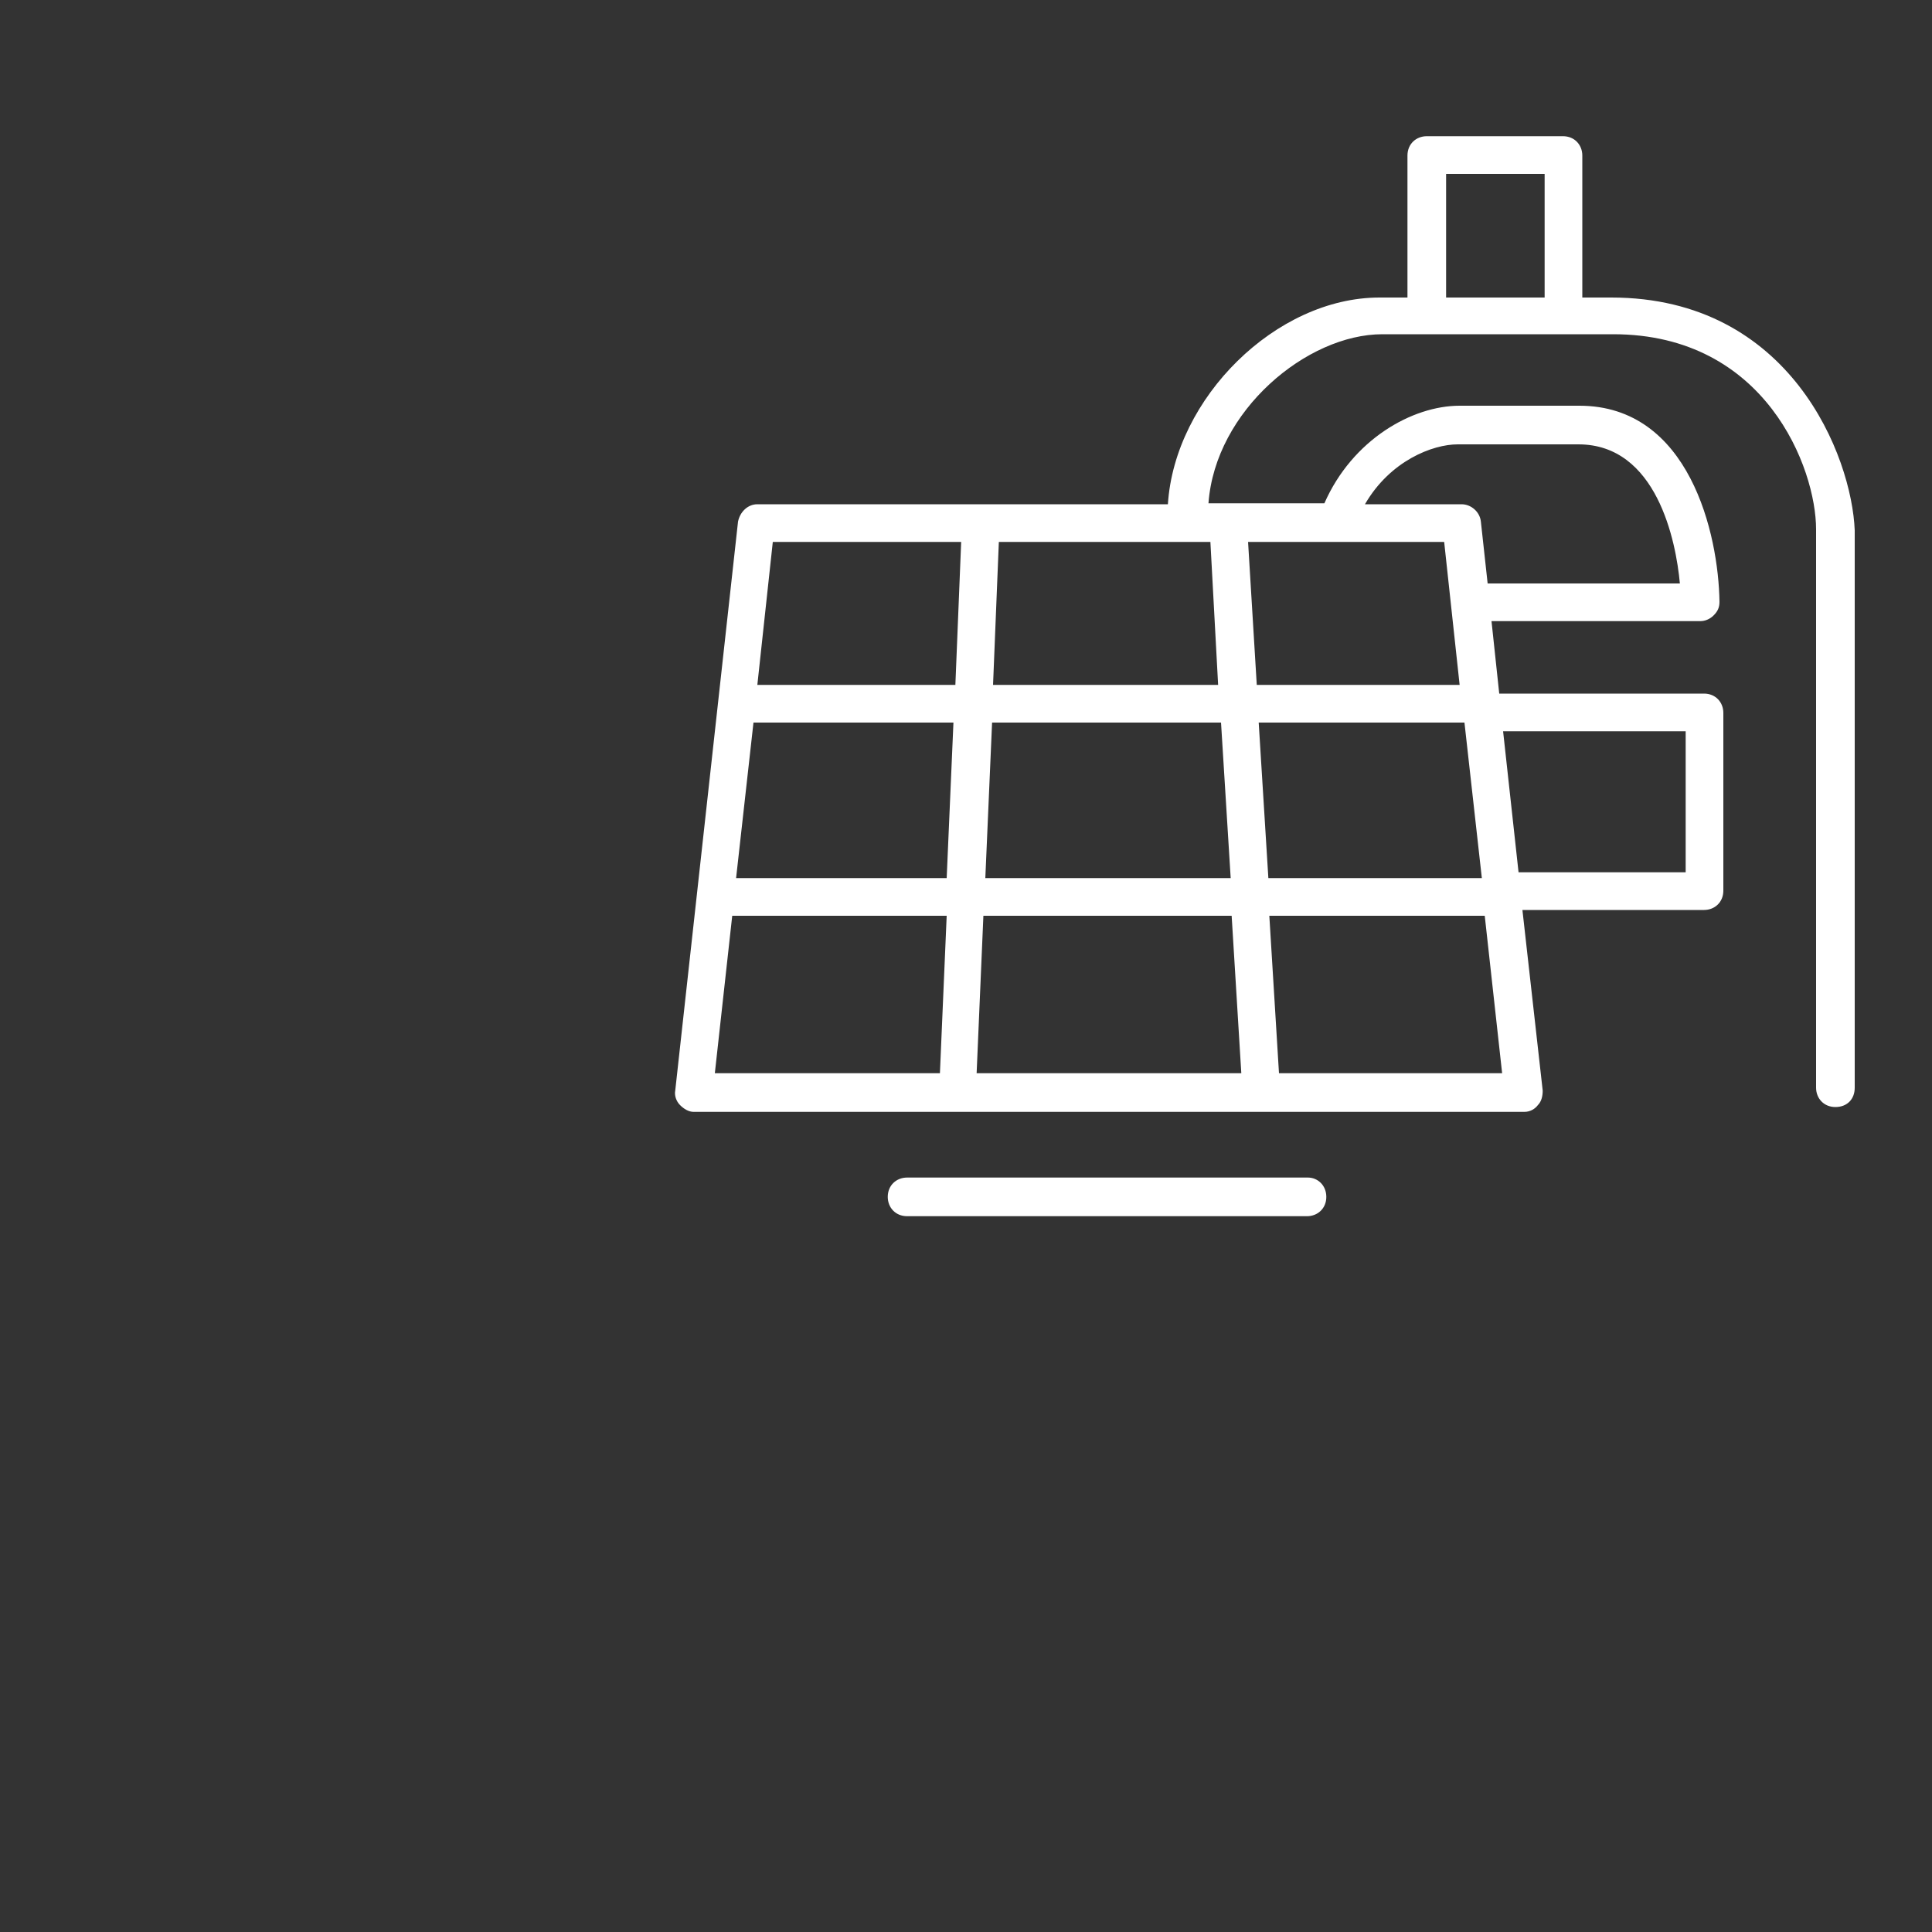 <?xml version="1.0" encoding="utf-8"?>
<!-- Generator: Adobe Illustrator 26.1.0, SVG Export Plug-In . SVG Version: 6.00 Build 0)  -->
<svg version="1.1" id="Warstwa_1" xmlns="http://www.w3.org/2000/svg" xmlns:xlink="http://www.w3.org/1999/xlink" x="0px" y="0px"
	 width="200px" height="200px" viewBox="0 0 200 200" style="enable-background:new 0 0 200 200;" xml:space="preserve">
<rect x="0" y="0" width="200" height="200" fill="#333333" stroke="none"/>
<style type="text/css">
	.st0{fill:#FFFFFF;}
</style>
<g>
	<path class="st0" d="M166.8,30.8h-3V16.1c0-1.1-0.8-2-2-2h-14.1c-1.1,0-2,0.8-2,2v14.7h-2.9c-10.7,0-21.2,10.4-21.9,21.4H78.4
		c-1,0-1.8,0.8-2,1.8l-6.5,58.9c-0.1,0.5,0.1,1.1,0.5,1.5c0.4,0.4,0.9,0.7,1.4,0.7h86c0.6,0,1.1-0.3,1.4-0.7c0.4-0.4,0.5-1,0.5-1.5
		l-2.1-18.7h18.8c1.1,0,2-0.8,2-2V73.8c0-1.1-0.8-2-2-2h-21.2l-0.8-7.5h21.6c0.5,0,1-0.2,1.4-0.6c0.4-0.4,0.6-0.8,0.6-1.4
		c-0.1-7-3.1-20.3-14.5-20.3h-12.4c-4.9,0-11.1,3.5-14,10.1h-12c0.7-9.6,10.2-17.5,18-17.5h23.9c15.8,0,21,13.9,21,20.2v57.8
		c0,1.1,0.8,2,2,2s2-0.8,2-2V54.9C191.7,47.3,185.4,30.8,166.8,30.8z M149.5,56.1l1.6,14.8h-21l-0.9-14.8
		C129.2,56.1,149.5,56.1,149.5,56.1z M102,90.9l0.7-16.1h23.7l1,16.1H102z M127.5,94.8l1,16.3h-27.4l0.7-16.3H127.5z M78,74.8h20.7
		l-0.7,16.1H76.2L78,74.8z M130.3,74.8h21.3l1.8,16.1h-22.1L130.3,74.8z M126.1,70.9h-23.3l0.6-14.8h21.9L126.1,70.9z M99.5,56.1
		l-0.6,14.8H78.4l1.6-14.8C80.1,56.1,99.5,56.1,99.5,56.1z M75.8,94.8H98l-0.7,16.3H74L75.8,94.8z M132.4,111.1l-1-16.3h22.3
		l1.8,16.3H132.4z M174.5,75.7v14.6h-17.3l-1.6-14.6H174.5z M150.9,46h12.5c8.1,0,10.1,10,10.5,14.4H154l-0.7-6.4
		c-0.1-1-1-1.8-2-1.8h-10C143.9,47.7,148.3,46,150.9,46z M149.7,18h10.2v12.8h-10.2V18z"/>
	<path class="st0" d="M135.4,121.9H93.9c-1.1,0-2,0.8-2,2c0,1.1,0.8,2,2,2h41.4c1.1,0,2-0.8,2-2
		C137.3,122.7,136.4,121.9,135.4,121.9z"/>
</g>
</svg>
